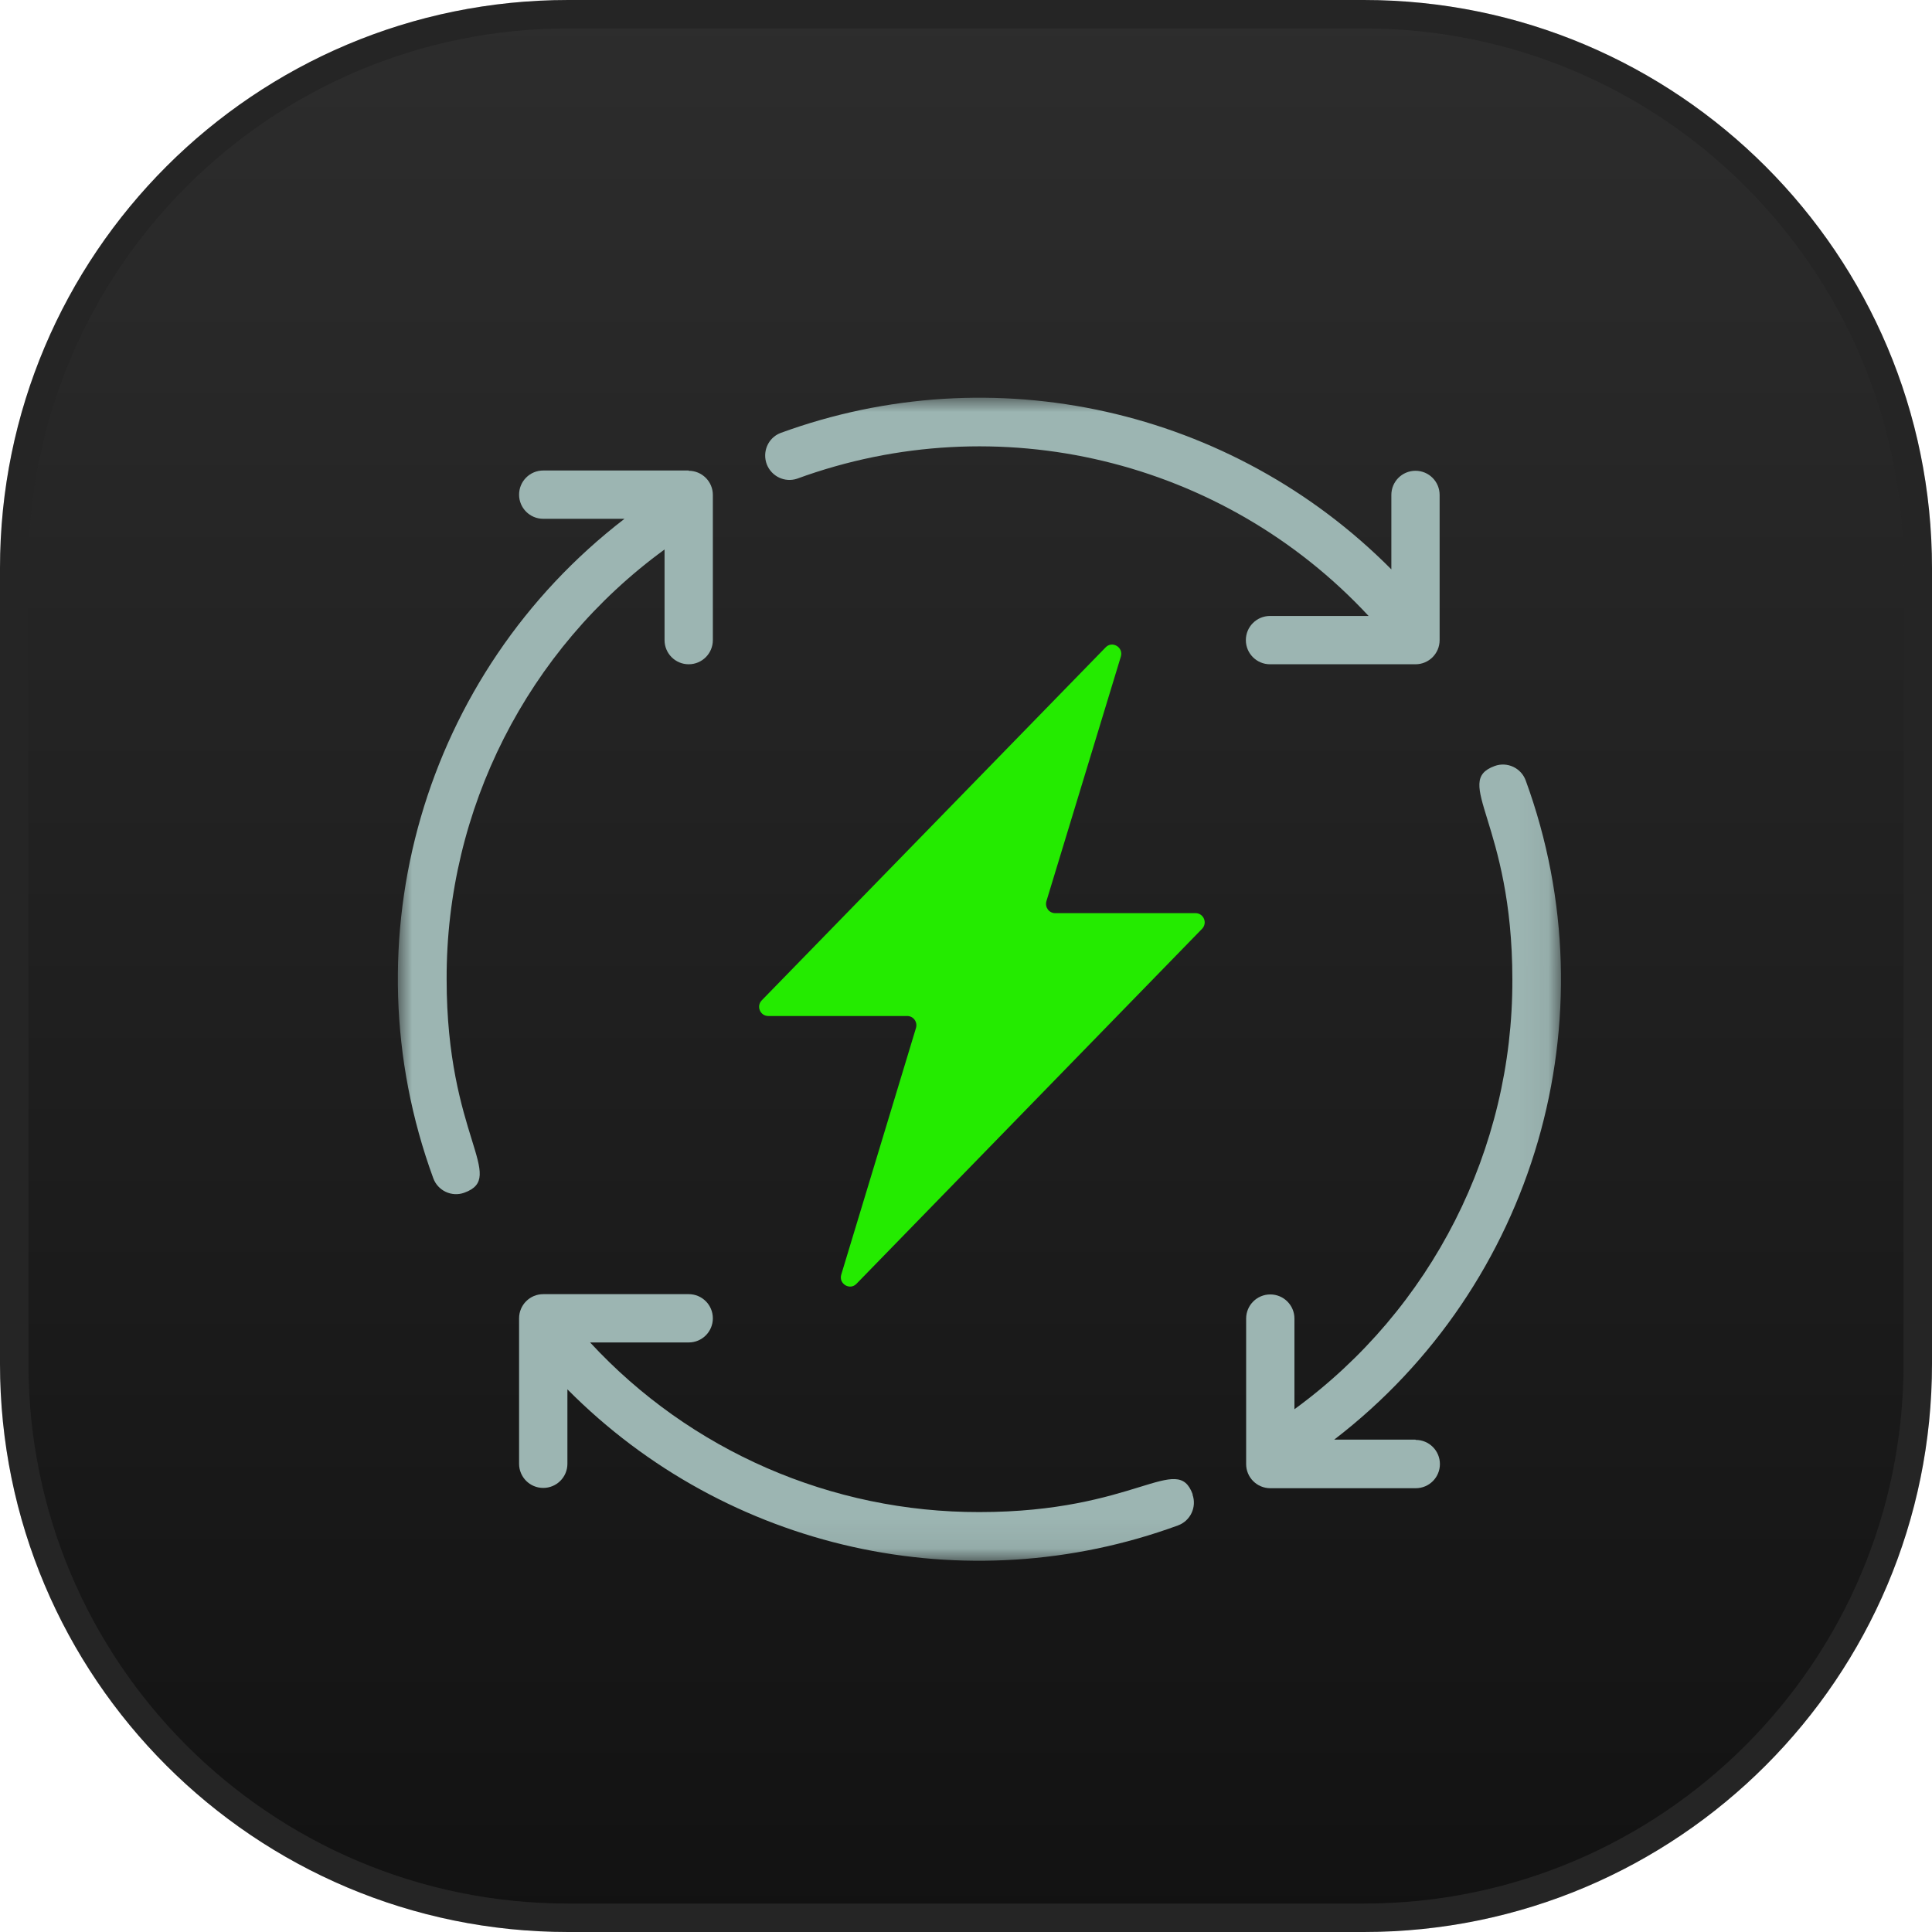 <svg xmlns="http://www.w3.org/2000/svg" width="68" height="68" viewBox="0 0 68 68" fill="none"><g clip-path="url(#clip0_0_3)"><path d="M48 0.5H20C9.23 0.5 0.5 9.23 0.5 20V48C0.5 58.77 9.23 67.5 20 67.5H48C58.77 67.5 67.5 58.77 67.5 48V20C67.5 9.23 58.77 0.5 48 0.5Z" fill="url(#paint0_linear_0_3)"></path><path d="M48 0.5H20C9.23 0.5 0.5 9.23 0.5 20V48C0.5 58.77 9.23 67.5 20 67.5H48C58.77 67.5 67.5 58.77 67.5 48V20C67.5 9.23 58.77 0.5 48 0.5Z" stroke="#2E2E2E"></path><path d="M48 0.5H20C9.23 0.5 0.5 9.23 0.5 20V48C0.5 58.77 9.23 67.5 20 67.5H48C58.77 67.5 67.5 58.77 67.5 48V20C67.5 9.23 58.77 0.5 48 0.5Z" stroke="black" stroke-opacity="0.2"></path><mask id="mask0_0_3" style="mask-type:luminance" maskUnits="userSpaceOnUse" x="14" y="14" width="41" height="41"><path d="M54.94 14H14V54.94H54.94V14Z" fill="white"></path></mask><g mask="url(#mask0_0_3)"><path d="M48.971 17.42V20.04C43.35 14.38 34.961 12.5 27.471 15.24C27.03 15.41 26.82 15.91 26.991 16.35C27.16 16.77 27.62 16.99 28.05 16.85C35.12 14.26 43.05 16.17 48.17 21.68H44.7C44.23 21.68 43.85 22.06 43.85 22.53C43.85 23 44.23 23.38 44.7 23.38H49.821C50.291 23.38 50.67 23 50.67 22.53V17.42C50.67 16.95 50.291 16.57 49.821 16.57C49.35 16.57 48.971 16.95 48.971 17.42Z" fill="#9CB5B2"></path><path d="M49.82 50.67H46.96C54.03 45.24 56.76 35.84 53.7 27.47C53.54 27.03 53.05 26.8 52.61 26.96C51.1 27.51 53.23 28.94 53.23 34.47C53.25 40.45 50.39 46.08 45.56 49.6V46.41C45.56 45.94 45.18 45.56 44.71 45.56C44.24 45.56 43.86 45.94 43.86 46.41V51.53C43.86 52 44.24 52.38 44.71 52.38H49.83C50.3 52.38 50.68 52 50.68 51.53C50.68 51.06 50.3 50.68 49.83 50.68L49.82 50.67Z" fill="#9CB5B2"></path><path d="M24.24 16.56H19.12C18.65 16.56 18.27 16.94 18.27 17.41C18.27 17.88 18.65 18.26 19.12 18.26H21.98C14.91 23.7 12.18 33.09 15.25 41.47C15.41 41.91 15.9 42.14 16.34 41.98C17.86 41.43 15.72 40.01 15.72 34.47C15.7 28.49 18.56 22.86 23.39 19.34V22.53C23.39 23 23.77 23.38 24.24 23.38C24.71 23.38 25.09 23 25.09 22.53V17.42C25.09 16.95 24.71 16.57 24.24 16.57V16.56Z" fill="#9CB5B2"></path><path d="M41.98 52.6C41.431 51.09 40.001 53.22 34.471 53.22C29.27 53.23 24.3 51.07 20.77 47.25H24.241C24.71 47.25 25.09 46.87 25.09 46.4C25.09 45.93 24.71 45.55 24.241 45.55H19.12C18.651 45.55 18.27 45.93 18.27 46.4V51.52C18.27 51.99 18.651 52.37 19.12 52.37C19.59 52.37 19.971 51.99 19.971 51.52V48.9C25.581 54.56 33.98 56.43 41.461 53.69C41.901 53.53 42.13 53.04 41.971 52.6H41.98Z" fill="#9CB5B2"></path><path d="M42.08 32.14H37.14C36.92 32.14 36.77 31.93 36.83 31.72L39.45 23.11C39.55 22.78 39.14 22.54 38.91 22.79L26.81 35.21C26.61 35.42 26.76 35.76 27.04 35.76H31.93C32.15 35.76 32.3 35.97 32.24 36.18L29.61 44.86C29.51 45.19 29.92 45.43 30.15 45.18L42.31 32.69C42.51 32.48 42.36 32.14 42.08 32.14Z" fill="#24EB00"></path></g></g><defs><linearGradient id="paint0_linear_0_3" x1="34" y1="-8.97962e-09" x2="34" y2="68" gradientUnits="userSpaceOnUse"><stop stop-color="#2D2D2D"></stop><stop offset="1" stop-color="#121212"></stop></linearGradient><clipPath id="clip0_0_3"><rect width="68" height="68" fill="white"></rect></clipPath></defs></svg>
